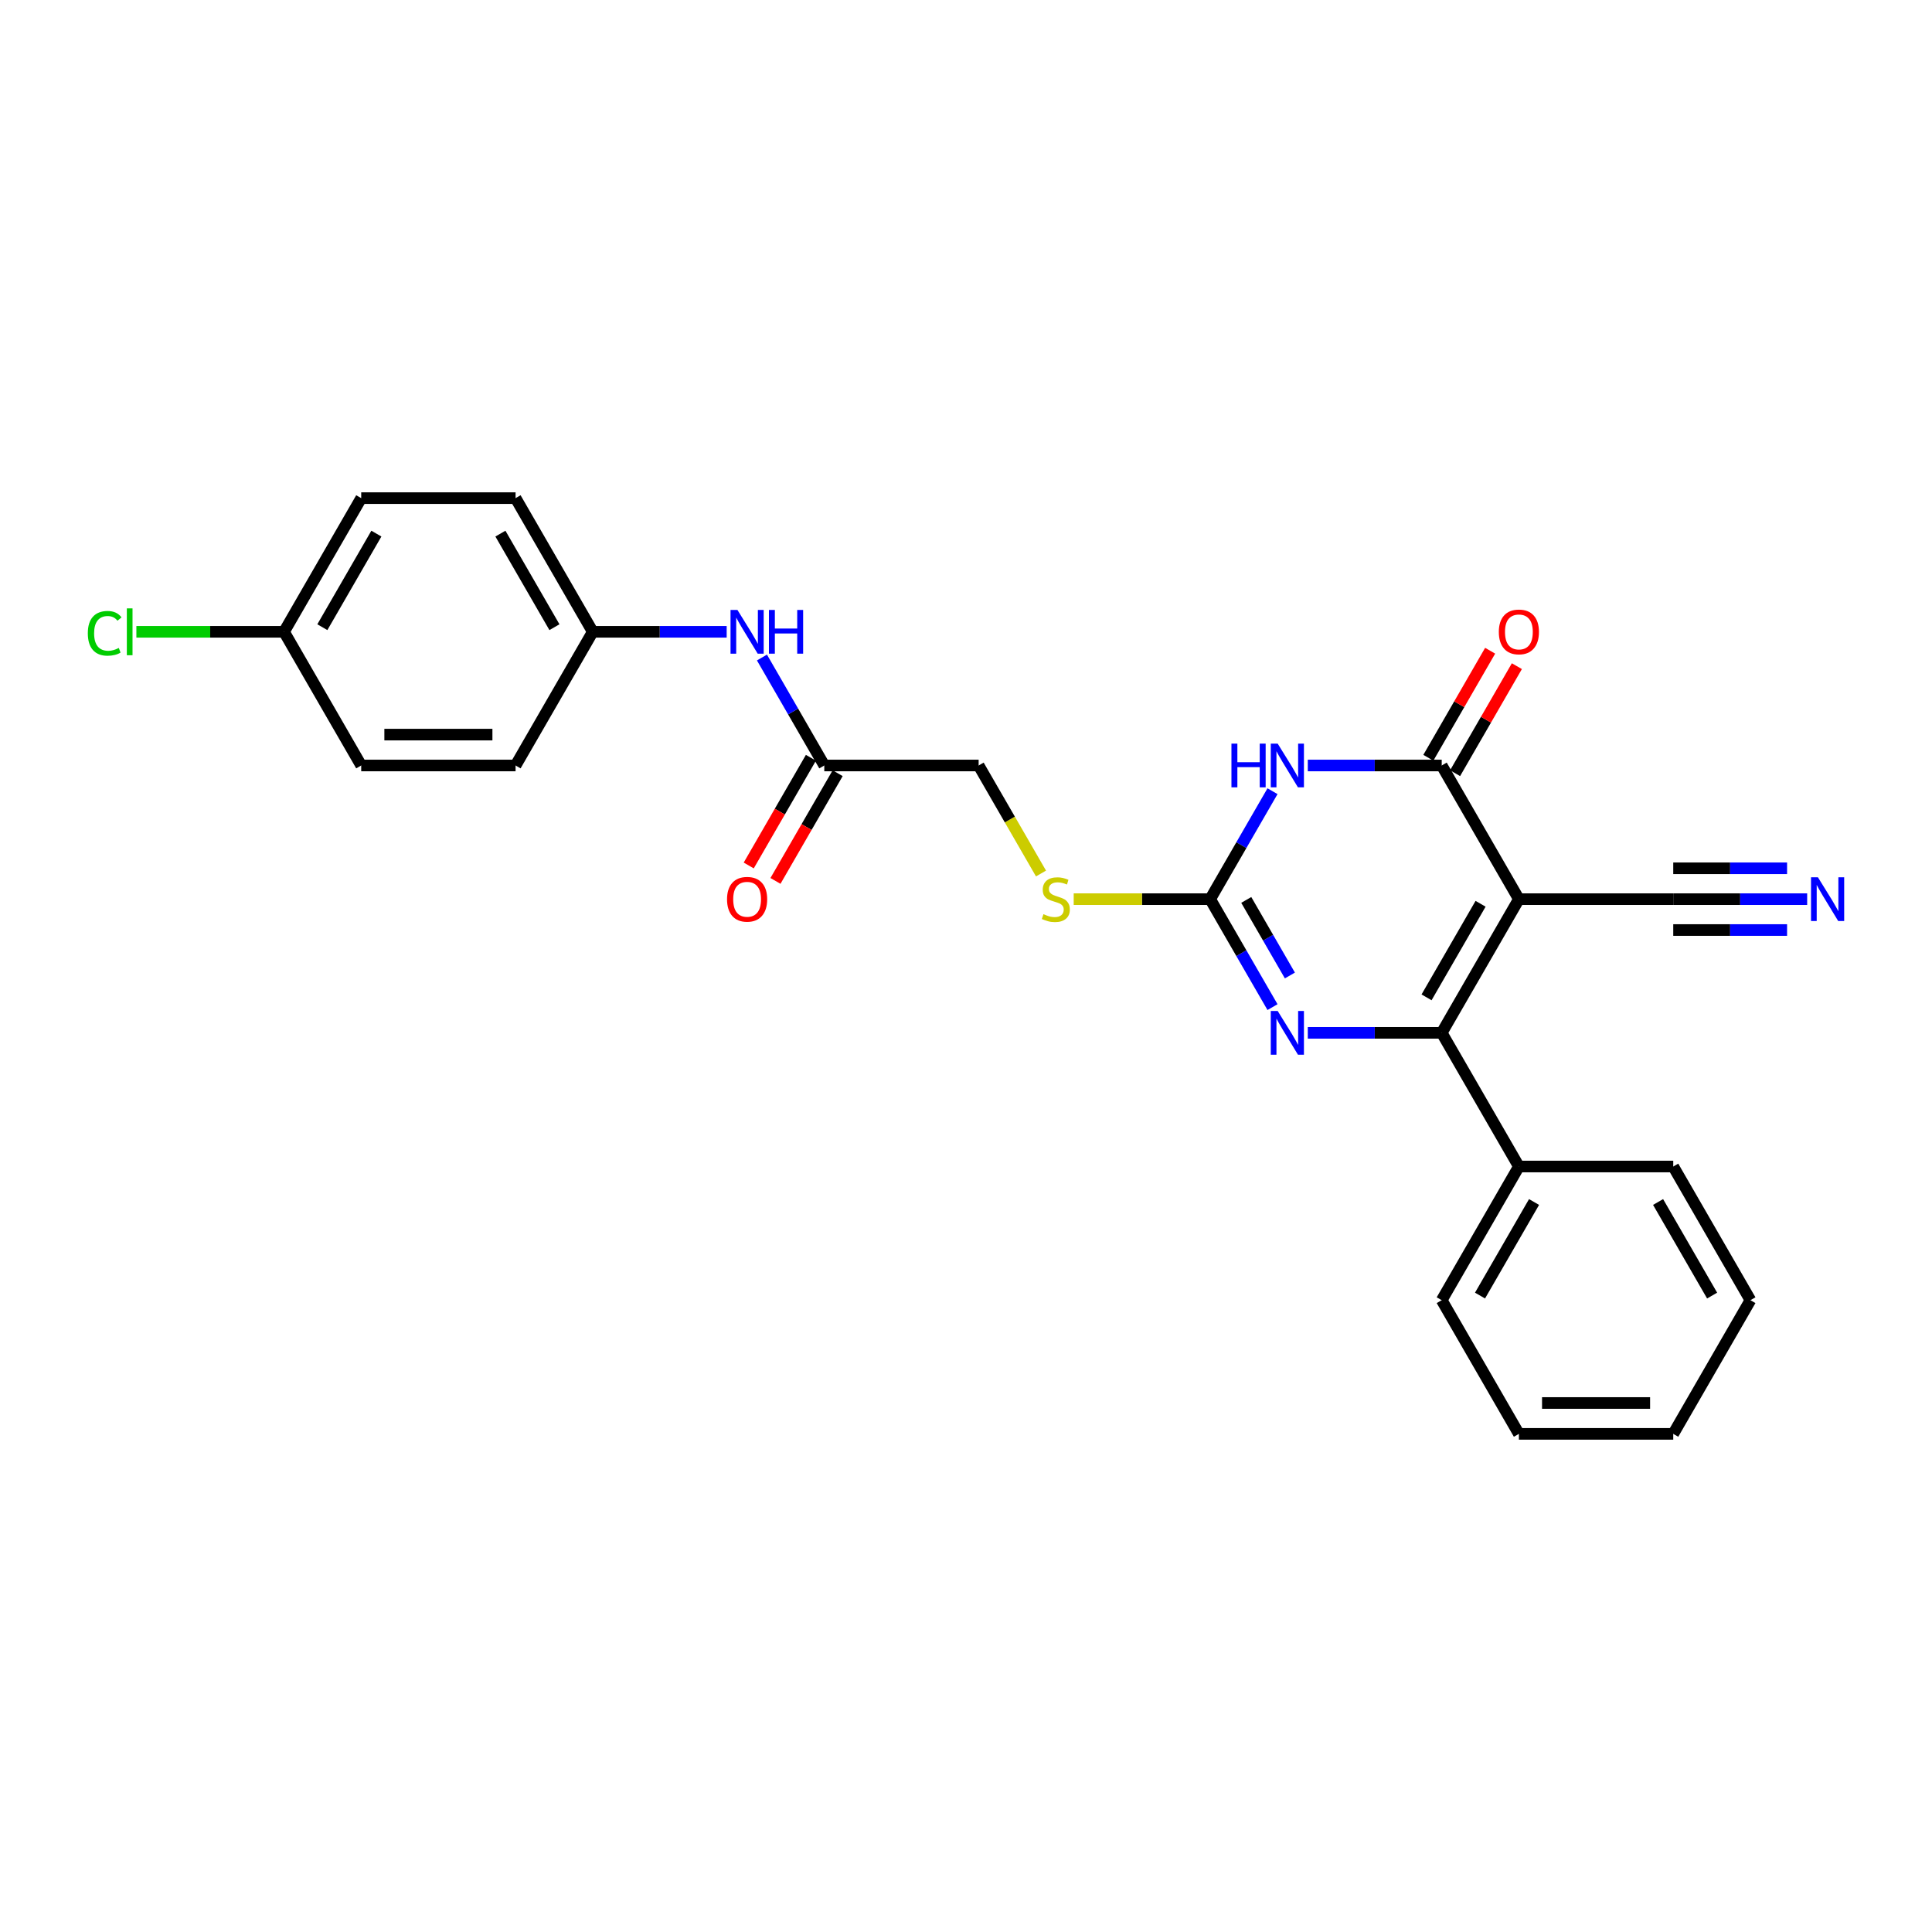 <?xml version='1.0' encoding='iso-8859-1'?>
<svg version='1.1' baseProfile='full'
              xmlns='http://www.w3.org/2000/svg'
                      xmlns:rdkit='http://www.rdkit.org/xml'
                      xmlns:xlink='http://www.w3.org/1999/xlink'
                  xml:space='preserve'
width='1000px' height='1000px' viewBox='0 0 1000 1000'>
<!-- END OF HEADER -->
<rect style='opacity:1.0;fill:#FFFFFF;stroke:none' width='1000' height='1000' x='0' y='0'> </rect>
<path class='bond-0' d='M 786.175,465.405 L 746.228,534.595' style='fill:none;fill-rule:evenodd;stroke:#000000;stroke-width:6px;stroke-linecap:butt;stroke-linejoin:miter;stroke-opacity:1' />
<path class='bond-0' d='M 766.345,467.794 L 738.382,516.227' style='fill:none;fill-rule:evenodd;stroke:#000000;stroke-width:6px;stroke-linecap:butt;stroke-linejoin:miter;stroke-opacity:1' />
<path class='bond-2' d='M 786.175,465.405 L 746.228,396.214' style='fill:none;fill-rule:evenodd;stroke:#000000;stroke-width:6px;stroke-linecap:butt;stroke-linejoin:miter;stroke-opacity:1' />
<path class='bond-5' d='M 786.175,465.405 L 866.07,465.405' style='fill:none;fill-rule:evenodd;stroke:#000000;stroke-width:6px;stroke-linecap:butt;stroke-linejoin:miter;stroke-opacity:1' />
<path class='bond-3' d='M 746.228,534.595 L 711.569,534.595' style='fill:none;fill-rule:evenodd;stroke:#000000;stroke-width:6px;stroke-linecap:butt;stroke-linejoin:miter;stroke-opacity:1' />
<path class='bond-3' d='M 711.569,534.595 L 676.911,534.595' style='fill:none;fill-rule:evenodd;stroke:#0000FF;stroke-width:6px;stroke-linecap:butt;stroke-linejoin:miter;stroke-opacity:1' />
<path class='bond-10' d='M 746.228,534.595 L 786.175,603.786' style='fill:none;fill-rule:evenodd;stroke:#000000;stroke-width:6px;stroke-linecap:butt;stroke-linejoin:miter;stroke-opacity:1' />
<path class='bond-1' d='M 676.911,396.214 L 711.569,396.214' style='fill:none;fill-rule:evenodd;stroke:#0000FF;stroke-width:6px;stroke-linecap:butt;stroke-linejoin:miter;stroke-opacity:1' />
<path class='bond-1' d='M 711.569,396.214 L 746.228,396.214' style='fill:none;fill-rule:evenodd;stroke:#000000;stroke-width:6px;stroke-linecap:butt;stroke-linejoin:miter;stroke-opacity:1' />
<path class='bond-4' d='M 658.648,409.524 L 642.517,437.464' style='fill:none;fill-rule:evenodd;stroke:#0000FF;stroke-width:6px;stroke-linecap:butt;stroke-linejoin:miter;stroke-opacity:1' />
<path class='bond-4' d='M 642.517,437.464 L 626.386,465.405' style='fill:none;fill-rule:evenodd;stroke:#000000;stroke-width:6px;stroke-linecap:butt;stroke-linejoin:miter;stroke-opacity:1' />
<path class='bond-9' d='M 753.147,400.208 L 769.14,372.508' style='fill:none;fill-rule:evenodd;stroke:#000000;stroke-width:6px;stroke-linecap:butt;stroke-linejoin:miter;stroke-opacity:1' />
<path class='bond-9' d='M 769.14,372.508 L 785.133,344.807' style='fill:none;fill-rule:evenodd;stroke:#FF0000;stroke-width:6px;stroke-linecap:butt;stroke-linejoin:miter;stroke-opacity:1' />
<path class='bond-9' d='M 739.309,392.219 L 755.302,364.518' style='fill:none;fill-rule:evenodd;stroke:#000000;stroke-width:6px;stroke-linecap:butt;stroke-linejoin:miter;stroke-opacity:1' />
<path class='bond-9' d='M 755.302,364.518 L 771.295,336.818' style='fill:none;fill-rule:evenodd;stroke:#FF0000;stroke-width:6px;stroke-linecap:butt;stroke-linejoin:miter;stroke-opacity:1' />
<path class='bond-26' d='M 658.648,521.285 L 642.517,493.345' style='fill:none;fill-rule:evenodd;stroke:#0000FF;stroke-width:6px;stroke-linecap:butt;stroke-linejoin:miter;stroke-opacity:1' />
<path class='bond-26' d='M 642.517,493.345 L 626.386,465.405' style='fill:none;fill-rule:evenodd;stroke:#000000;stroke-width:6px;stroke-linecap:butt;stroke-linejoin:miter;stroke-opacity:1' />
<path class='bond-26' d='M 667.647,504.913 L 656.355,485.355' style='fill:none;fill-rule:evenodd;stroke:#0000FF;stroke-width:6px;stroke-linecap:butt;stroke-linejoin:miter;stroke-opacity:1' />
<path class='bond-26' d='M 656.355,485.355 L 645.063,465.797' style='fill:none;fill-rule:evenodd;stroke:#000000;stroke-width:6px;stroke-linecap:butt;stroke-linejoin:miter;stroke-opacity:1' />
<path class='bond-8' d='M 626.386,465.405 L 591.064,465.405' style='fill:none;fill-rule:evenodd;stroke:#000000;stroke-width:6px;stroke-linecap:butt;stroke-linejoin:miter;stroke-opacity:1' />
<path class='bond-8' d='M 591.064,465.405 L 555.743,465.405' style='fill:none;fill-rule:evenodd;stroke:#CCCC00;stroke-width:6px;stroke-linecap:butt;stroke-linejoin:miter;stroke-opacity:1' />
<path class='bond-6' d='M 866.07,465.405 L 900.728,465.405' style='fill:none;fill-rule:evenodd;stroke:#000000;stroke-width:6px;stroke-linecap:butt;stroke-linejoin:miter;stroke-opacity:1' />
<path class='bond-6' d='M 900.728,465.405 L 935.387,465.405' style='fill:none;fill-rule:evenodd;stroke:#0000FF;stroke-width:6px;stroke-linecap:butt;stroke-linejoin:miter;stroke-opacity:1' />
<path class='bond-6' d='M 866.07,481.383 L 895.53,481.383' style='fill:none;fill-rule:evenodd;stroke:#000000;stroke-width:6px;stroke-linecap:butt;stroke-linejoin:miter;stroke-opacity:1' />
<path class='bond-6' d='M 895.53,481.383 L 924.989,481.383' style='fill:none;fill-rule:evenodd;stroke:#0000FF;stroke-width:6px;stroke-linecap:butt;stroke-linejoin:miter;stroke-opacity:1' />
<path class='bond-6' d='M 866.07,449.426 L 895.53,449.426' style='fill:none;fill-rule:evenodd;stroke:#000000;stroke-width:6px;stroke-linecap:butt;stroke-linejoin:miter;stroke-opacity:1' />
<path class='bond-6' d='M 895.53,449.426 L 924.989,449.426' style='fill:none;fill-rule:evenodd;stroke:#0000FF;stroke-width:6px;stroke-linecap:butt;stroke-linejoin:miter;stroke-opacity:1' />
<path class='bond-7' d='M 426.649,396.214 L 506.543,396.214' style='fill:none;fill-rule:evenodd;stroke:#000000;stroke-width:6px;stroke-linecap:butt;stroke-linejoin:miter;stroke-opacity:1' />
<path class='bond-11' d='M 426.649,396.214 L 410.517,368.273' style='fill:none;fill-rule:evenodd;stroke:#000000;stroke-width:6px;stroke-linecap:butt;stroke-linejoin:miter;stroke-opacity:1' />
<path class='bond-11' d='M 410.517,368.273 L 394.386,340.333' style='fill:none;fill-rule:evenodd;stroke:#0000FF;stroke-width:6px;stroke-linecap:butt;stroke-linejoin:miter;stroke-opacity:1' />
<path class='bond-12' d='M 419.729,392.219 L 403.635,420.095' style='fill:none;fill-rule:evenodd;stroke:#000000;stroke-width:6px;stroke-linecap:butt;stroke-linejoin:miter;stroke-opacity:1' />
<path class='bond-12' d='M 403.635,420.095 L 387.541,447.971' style='fill:none;fill-rule:evenodd;stroke:#FF0000;stroke-width:6px;stroke-linecap:butt;stroke-linejoin:miter;stroke-opacity:1' />
<path class='bond-12' d='M 433.568,400.208 L 417.473,428.085' style='fill:none;fill-rule:evenodd;stroke:#000000;stroke-width:6px;stroke-linecap:butt;stroke-linejoin:miter;stroke-opacity:1' />
<path class='bond-12' d='M 417.473,428.085 L 401.379,455.961' style='fill:none;fill-rule:evenodd;stroke:#FF0000;stroke-width:6px;stroke-linecap:butt;stroke-linejoin:miter;stroke-opacity:1' />
<path class='bond-13' d='M 538.824,452.126 L 522.684,424.17' style='fill:none;fill-rule:evenodd;stroke:#CCCC00;stroke-width:6px;stroke-linecap:butt;stroke-linejoin:miter;stroke-opacity:1' />
<path class='bond-13' d='M 522.684,424.17 L 506.543,396.214' style='fill:none;fill-rule:evenodd;stroke:#000000;stroke-width:6px;stroke-linecap:butt;stroke-linejoin:miter;stroke-opacity:1' />
<path class='bond-21' d='M 786.175,603.786 L 746.228,672.977' style='fill:none;fill-rule:evenodd;stroke:#000000;stroke-width:6px;stroke-linecap:butt;stroke-linejoin:miter;stroke-opacity:1' />
<path class='bond-21' d='M 794.021,622.154 L 766.058,670.588' style='fill:none;fill-rule:evenodd;stroke:#000000;stroke-width:6px;stroke-linecap:butt;stroke-linejoin:miter;stroke-opacity:1' />
<path class='bond-22' d='M 786.175,603.786 L 866.07,603.786' style='fill:none;fill-rule:evenodd;stroke:#000000;stroke-width:6px;stroke-linecap:butt;stroke-linejoin:miter;stroke-opacity:1' />
<path class='bond-14' d='M 376.123,327.023 L 341.465,327.023' style='fill:none;fill-rule:evenodd;stroke:#0000FF;stroke-width:6px;stroke-linecap:butt;stroke-linejoin:miter;stroke-opacity:1' />
<path class='bond-14' d='M 341.465,327.023 L 306.806,327.023' style='fill:none;fill-rule:evenodd;stroke:#000000;stroke-width:6px;stroke-linecap:butt;stroke-linejoin:miter;stroke-opacity:1' />
<path class='bond-17' d='M 306.806,327.023 L 266.859,396.214' style='fill:none;fill-rule:evenodd;stroke:#000000;stroke-width:6px;stroke-linecap:butt;stroke-linejoin:miter;stroke-opacity:1' />
<path class='bond-18' d='M 306.806,327.023 L 266.859,257.832' style='fill:none;fill-rule:evenodd;stroke:#000000;stroke-width:6px;stroke-linecap:butt;stroke-linejoin:miter;stroke-opacity:1' />
<path class='bond-18' d='M 286.976,324.634 L 259.013,276.2' style='fill:none;fill-rule:evenodd;stroke:#000000;stroke-width:6px;stroke-linecap:butt;stroke-linejoin:miter;stroke-opacity:1' />
<path class='bond-15' d='M 147.017,327.023 L 186.964,257.832' style='fill:none;fill-rule:evenodd;stroke:#000000;stroke-width:6px;stroke-linecap:butt;stroke-linejoin:miter;stroke-opacity:1' />
<path class='bond-15' d='M 166.847,324.634 L 194.81,276.2' style='fill:none;fill-rule:evenodd;stroke:#000000;stroke-width:6px;stroke-linecap:butt;stroke-linejoin:miter;stroke-opacity:1' />
<path class='bond-16' d='M 147.017,327.023 L 108.803,327.023' style='fill:none;fill-rule:evenodd;stroke:#000000;stroke-width:6px;stroke-linecap:butt;stroke-linejoin:miter;stroke-opacity:1' />
<path class='bond-16' d='M 108.803,327.023 L 70.589,327.023' style='fill:none;fill-rule:evenodd;stroke:#00CC00;stroke-width:6px;stroke-linecap:butt;stroke-linejoin:miter;stroke-opacity:1' />
<path class='bond-28' d='M 147.017,327.023 L 186.964,396.214' style='fill:none;fill-rule:evenodd;stroke:#000000;stroke-width:6px;stroke-linecap:butt;stroke-linejoin:miter;stroke-opacity:1' />
<path class='bond-20' d='M 266.859,396.214 L 186.964,396.214' style='fill:none;fill-rule:evenodd;stroke:#000000;stroke-width:6px;stroke-linecap:butt;stroke-linejoin:miter;stroke-opacity:1' />
<path class='bond-20' d='M 254.875,380.235 L 198.948,380.235' style='fill:none;fill-rule:evenodd;stroke:#000000;stroke-width:6px;stroke-linecap:butt;stroke-linejoin:miter;stroke-opacity:1' />
<path class='bond-19' d='M 266.859,257.832 L 186.964,257.832' style='fill:none;fill-rule:evenodd;stroke:#000000;stroke-width:6px;stroke-linecap:butt;stroke-linejoin:miter;stroke-opacity:1' />
<path class='bond-24' d='M 746.228,672.977 L 786.175,742.168' style='fill:none;fill-rule:evenodd;stroke:#000000;stroke-width:6px;stroke-linecap:butt;stroke-linejoin:miter;stroke-opacity:1' />
<path class='bond-23' d='M 866.07,603.786 L 906.017,672.977' style='fill:none;fill-rule:evenodd;stroke:#000000;stroke-width:6px;stroke-linecap:butt;stroke-linejoin:miter;stroke-opacity:1' />
<path class='bond-23' d='M 858.224,622.155 L 886.187,670.588' style='fill:none;fill-rule:evenodd;stroke:#000000;stroke-width:6px;stroke-linecap:butt;stroke-linejoin:miter;stroke-opacity:1' />
<path class='bond-25' d='M 906.017,672.977 L 866.07,742.168' style='fill:none;fill-rule:evenodd;stroke:#000000;stroke-width:6px;stroke-linecap:butt;stroke-linejoin:miter;stroke-opacity:1' />
<path class='bond-27' d='M 786.175,742.168 L 866.07,742.168' style='fill:none;fill-rule:evenodd;stroke:#000000;stroke-width:6px;stroke-linecap:butt;stroke-linejoin:miter;stroke-opacity:1' />
<path class='bond-27' d='M 798.159,726.189 L 854.086,726.189' style='fill:none;fill-rule:evenodd;stroke:#000000;stroke-width:6px;stroke-linecap:butt;stroke-linejoin:miter;stroke-opacity:1' />
<path  class='atom-2' d='M 637.395 384.901
L 640.463 384.901
L 640.463 394.52
L 652.032 394.52
L 652.032 384.901
L 655.1 384.901
L 655.1 407.527
L 652.032 407.527
L 652.032 397.076
L 640.463 397.076
L 640.463 407.527
L 637.395 407.527
L 637.395 384.901
' fill='#0000FF'/>
<path  class='atom-2' d='M 661.332 384.901
L 668.746 396.885
Q 669.481 398.067, 670.663 400.208
Q 671.846 402.35, 671.91 402.477
L 671.91 384.901
L 674.914 384.901
L 674.914 407.527
L 671.814 407.527
L 663.856 394.424
Q 662.929 392.89, 661.939 391.132
Q 660.98 389.375, 660.692 388.831
L 660.692 407.527
L 657.752 407.527
L 657.752 384.901
L 661.332 384.901
' fill='#0000FF'/>
<path  class='atom-4' d='M 661.332 523.282
L 668.746 535.267
Q 669.481 536.449, 670.663 538.59
Q 671.846 540.731, 671.91 540.859
L 671.91 523.282
L 674.914 523.282
L 674.914 545.909
L 671.814 545.909
L 663.856 532.806
Q 662.929 531.272, 661.939 529.514
Q 660.98 527.756, 660.692 527.213
L 660.692 545.909
L 657.752 545.909
L 657.752 523.282
L 661.332 523.282
' fill='#0000FF'/>
<path  class='atom-7' d='M 940.963 454.091
L 948.378 466.076
Q 949.113 467.258, 950.295 469.399
Q 951.477 471.54, 951.541 471.668
L 951.541 454.091
L 954.545 454.091
L 954.545 476.718
L 951.446 476.718
L 943.488 463.615
Q 942.561 462.081, 941.571 460.323
Q 940.612 458.566, 940.324 458.022
L 940.324 476.718
L 937.384 476.718
L 937.384 454.091
L 940.963 454.091
' fill='#0000FF'/>
<path  class='atom-9' d='M 540.099 473.17
Q 540.355 473.266, 541.409 473.714
Q 542.464 474.161, 543.615 474.449
Q 544.797 474.704, 545.947 474.704
Q 548.089 474.704, 549.335 473.682
Q 550.581 472.627, 550.581 470.805
Q 550.581 469.559, 549.942 468.792
Q 549.335 468.025, 548.376 467.61
Q 547.418 467.194, 545.82 466.715
Q 543.806 466.108, 542.592 465.532
Q 541.409 464.957, 540.547 463.743
Q 539.716 462.528, 539.716 460.483
Q 539.716 457.639, 541.633 455.881
Q 543.583 454.123, 547.418 454.123
Q 550.038 454.123, 553.01 455.37
L 552.275 457.831
Q 549.559 456.712, 547.513 456.712
Q 545.308 456.712, 544.094 457.639
Q 542.88 458.534, 542.911 460.1
Q 542.911 461.314, 543.519 462.049
Q 544.158 462.784, 545.053 463.199
Q 545.979 463.615, 547.513 464.094
Q 549.559 464.733, 550.773 465.373
Q 551.988 466.012, 552.85 467.322
Q 553.745 468.6, 553.745 470.805
Q 553.745 473.937, 551.636 475.631
Q 549.559 477.293, 546.075 477.293
Q 544.062 477.293, 542.528 476.845
Q 541.026 476.43, 539.236 475.695
L 540.099 473.17
' fill='#CCCC00'/>
<path  class='atom-10' d='M 775.789 327.087
Q 775.789 321.654, 778.473 318.618
Q 781.158 315.582, 786.175 315.582
Q 791.193 315.582, 793.877 318.618
Q 796.561 321.654, 796.561 327.087
Q 796.561 332.583, 793.845 335.715
Q 791.129 338.815, 786.175 338.815
Q 781.19 338.815, 778.473 335.715
Q 775.789 332.615, 775.789 327.087
M 786.175 336.259
Q 789.627 336.259, 791.48 333.958
Q 793.366 331.625, 793.366 327.087
Q 793.366 322.644, 791.48 320.407
Q 789.627 318.138, 786.175 318.138
Q 782.724 318.138, 780.838 320.375
Q 778.985 322.613, 778.985 327.087
Q 778.985 331.657, 780.838 333.958
Q 782.724 336.259, 786.175 336.259
' fill='#FF0000'/>
<path  class='atom-12' d='M 381.7 315.71
L 389.114 327.694
Q 389.849 328.876, 391.031 331.017
Q 392.214 333.159, 392.278 333.286
L 392.278 315.71
L 395.282 315.71
L 395.282 338.336
L 392.182 338.336
L 384.224 325.233
Q 383.298 323.699, 382.307 321.941
Q 381.348 320.184, 381.061 319.64
L 381.061 338.336
L 378.12 338.336
L 378.12 315.71
L 381.7 315.71
' fill='#0000FF'/>
<path  class='atom-12' d='M 397.998 315.71
L 401.066 315.71
L 401.066 325.329
L 412.635 325.329
L 412.635 315.71
L 415.703 315.71
L 415.703 338.336
L 412.635 338.336
L 412.635 327.886
L 401.066 327.886
L 401.066 338.336
L 397.998 338.336
L 397.998 315.71
' fill='#0000FF'/>
<path  class='atom-13' d='M 376.315 465.468
Q 376.315 460.036, 378.999 457
Q 381.684 453.964, 386.701 453.964
Q 391.719 453.964, 394.403 457
Q 397.088 460.036, 397.088 465.468
Q 397.088 470.965, 394.371 474.097
Q 391.655 477.197, 386.701 477.197
Q 381.716 477.197, 378.999 474.097
Q 376.315 470.997, 376.315 465.468
M 386.701 474.64
Q 390.153 474.64, 392.006 472.339
Q 393.892 470.006, 393.892 465.468
Q 393.892 461.026, 392.006 458.789
Q 390.153 456.52, 386.701 456.52
Q 383.25 456.52, 381.364 458.757
Q 379.511 460.994, 379.511 465.468
Q 379.511 470.038, 381.364 472.339
Q 383.25 474.64, 386.701 474.64
' fill='#FF0000'/>
<path  class='atom-17' d='M 45.455 327.806
Q 45.455 322.181, 48.075 319.241
Q 50.728 316.269, 55.745 316.269
Q 60.411 316.269, 62.904 319.561
L 60.794 321.286
Q 58.973 318.889, 55.745 318.889
Q 52.325 318.889, 50.504 321.19
Q 48.714 323.459, 48.714 327.806
Q 48.714 332.28, 50.568 334.581
Q 52.453 336.882, 56.096 336.882
Q 58.589 336.882, 61.497 335.38
L 62.392 337.777
Q 61.21 338.544, 59.42 338.991
Q 57.63 339.438, 55.649 339.438
Q 50.728 339.438, 48.075 336.434
Q 45.455 333.43, 45.455 327.806
' fill='#00CC00'/>
<path  class='atom-17' d='M 65.652 314.895
L 68.592 314.895
L 68.592 339.151
L 65.652 339.151
L 65.652 314.895
' fill='#00CC00'/>
</svg>
